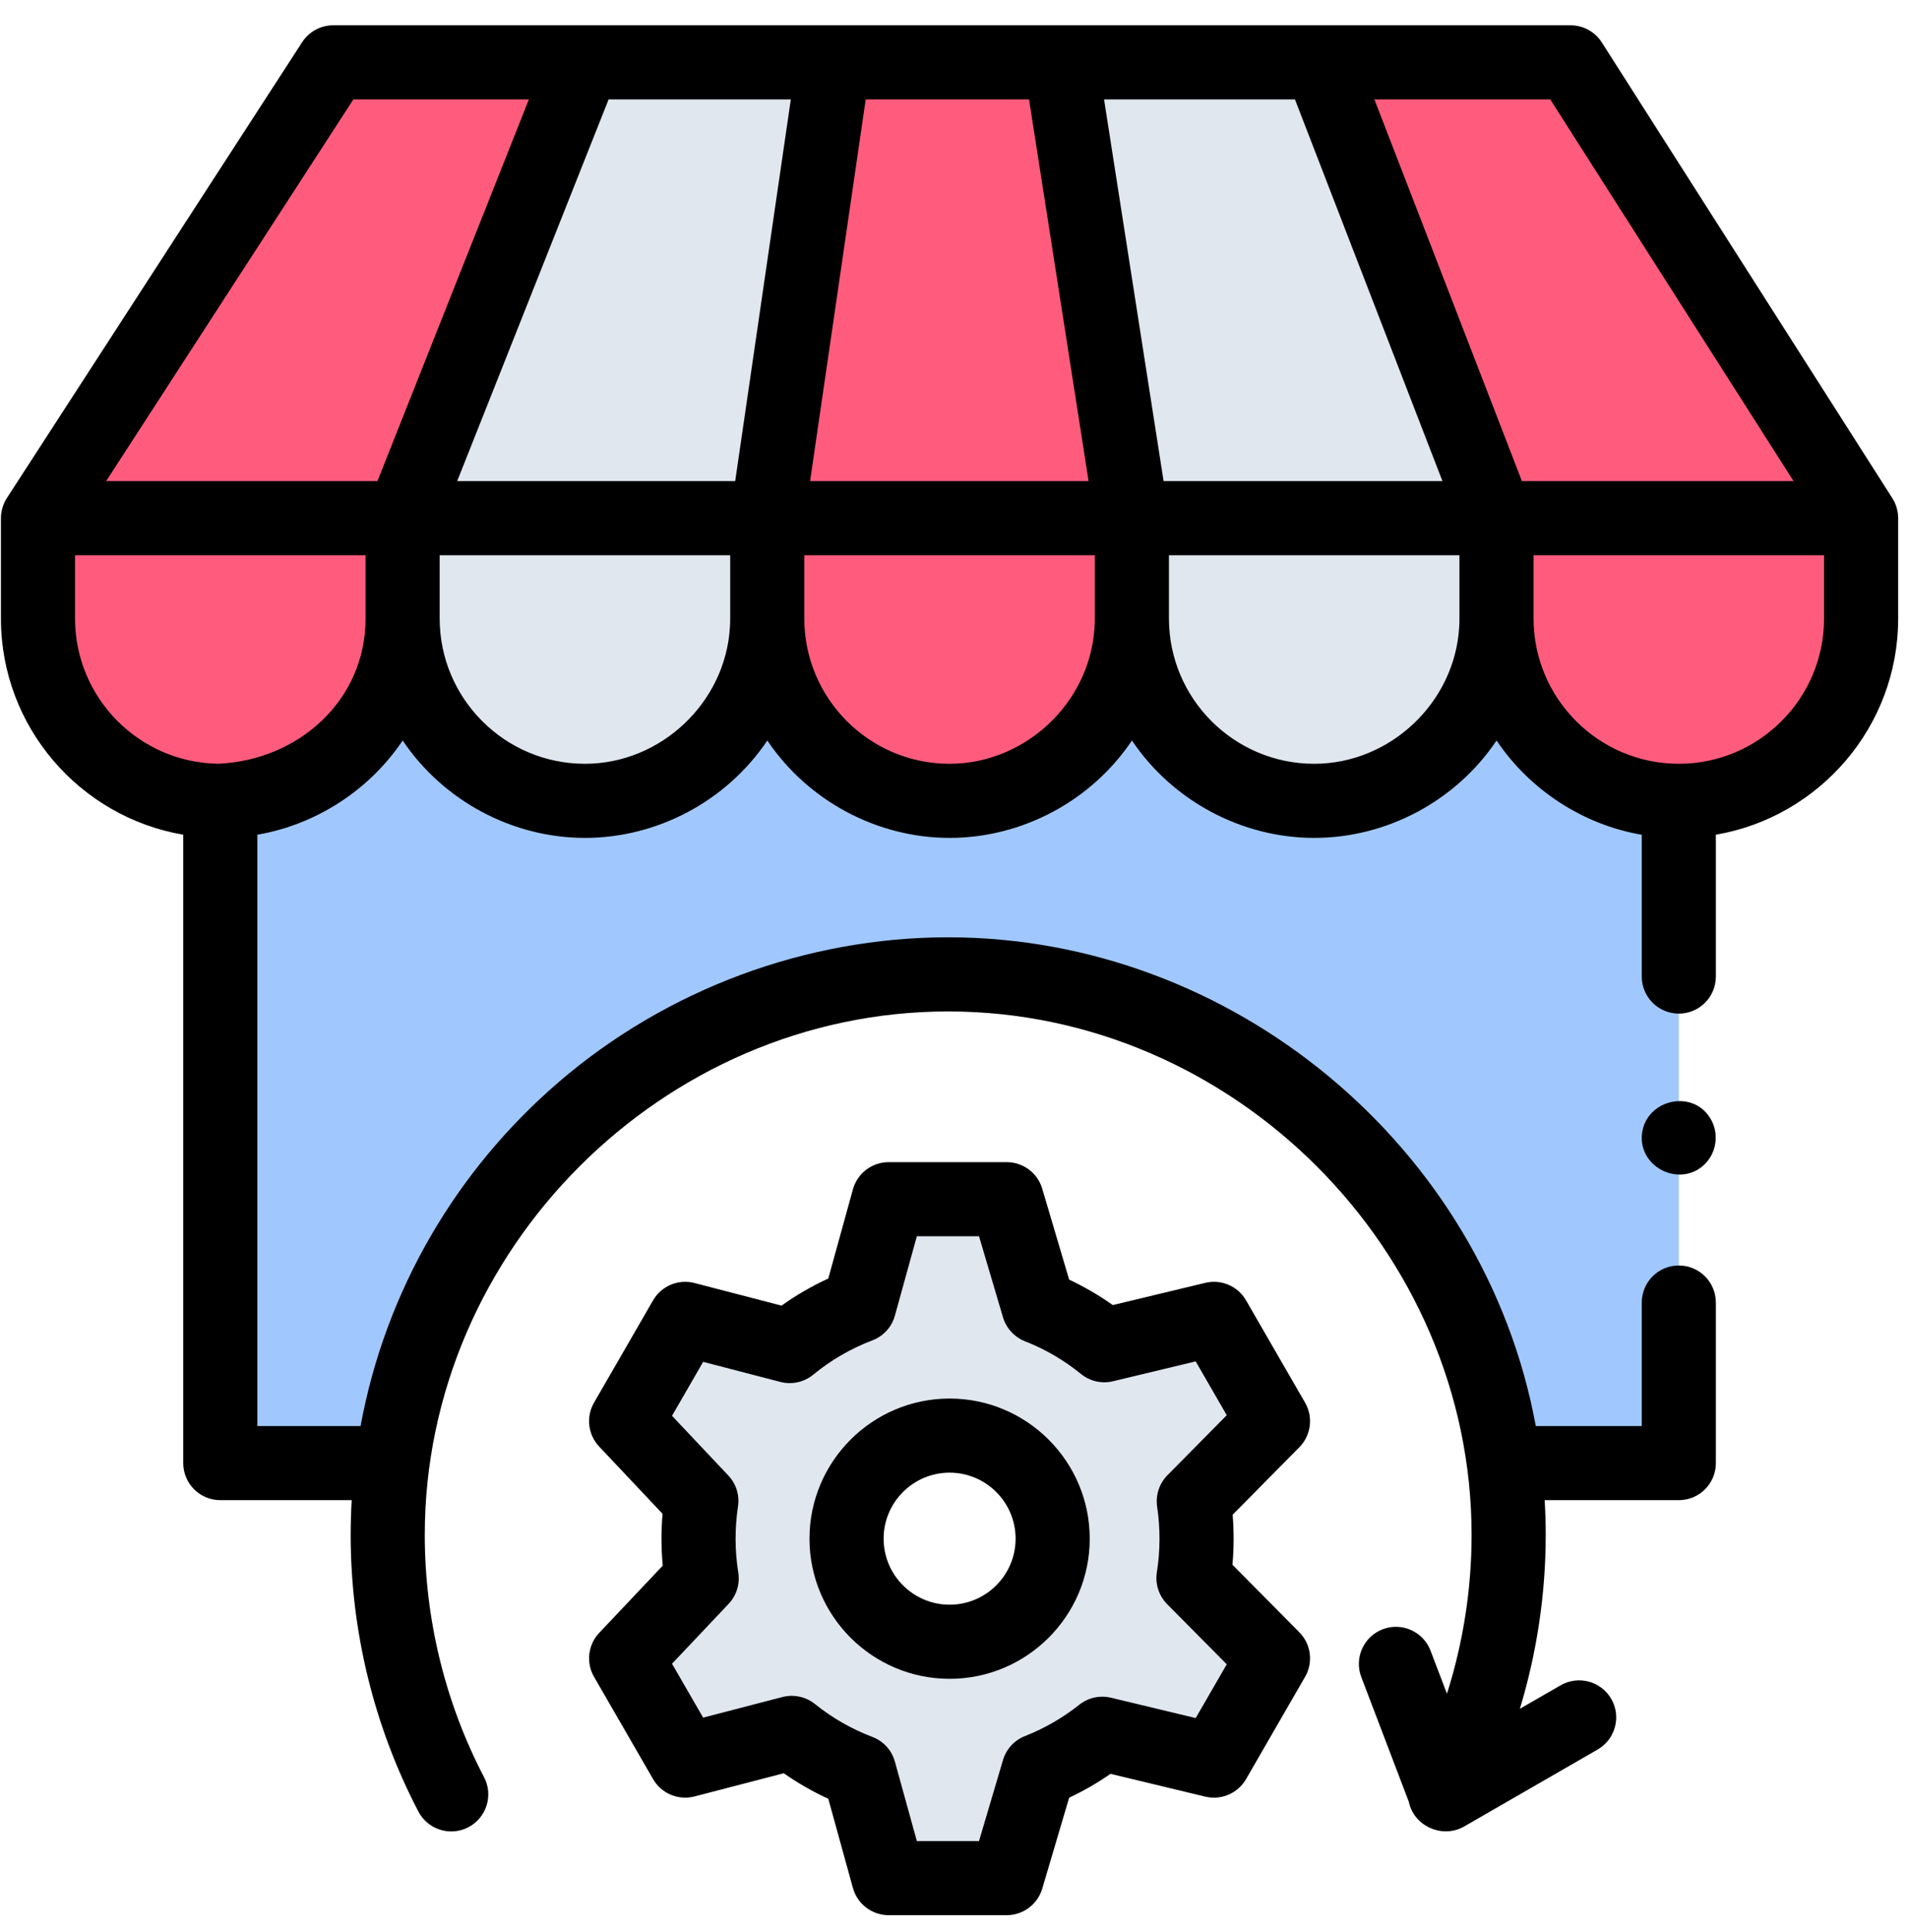 <?xml version="1.0" encoding="UTF-8"?> <svg xmlns="http://www.w3.org/2000/svg" width="80" height="81" viewBox="0 0 80 81" fill="none"><g clip-path="url(#clip0_3311_86479)"><path d="M50.168 64.504C50.168 63.971 50.127 63.449 50.051 62.938L53.371 59.578L50.896 55.29L46.302 56.395C45.477 55.724 44.548 55.177 43.541 54.782L42.206 50.273H37.256L36.023 54.739C34.957 55.144 33.973 55.718 33.108 56.429L28.725 55.29L26.25 59.578L29.404 62.922C29.242 63.996 29.246 65.097 29.418 66.169L26.25 69.521L28.725 73.807L33.192 72.647C34.037 73.326 34.991 73.876 36.023 74.267L37.256 78.734H42.206L43.541 74.225C44.512 73.845 45.412 73.321 46.217 72.682L50.896 73.807L53.371 69.521L50.037 66.155C50.123 65.618 50.168 65.066 50.168 64.504ZM39.811 68.825C37.424 68.825 35.49 66.89 35.49 64.504C35.49 62.117 37.424 60.183 39.811 60.183C42.197 60.183 44.132 62.117 44.132 64.504C44.132 66.89 42.197 68.825 39.811 68.825Z" fill="#E0E7EF"></path><path d="M16.878 21.724H1.59L13.969 2.615H24.46L16.878 21.724Z" fill="#FF5C7D"></path><path d="M32.167 21.724H16.879L24.46 2.615H34.952L32.167 21.724Z" fill="#E0E7EF"></path><path d="M62.745 21.724H78.033L65.851 2.615H55.359L62.745 21.724Z" fill="#FF5C7D"></path><path d="M47.458 21.724H62.746L55.361 2.615H44.477L47.458 21.724Z" fill="#E0E7EF"></path><path d="M34.953 2.615H44.475L47.456 21.724H32.168L34.953 2.615Z" fill="#FF5C7D"></path><path d="M1.59 21.723V25.928C1.59 30.149 5.012 33.572 9.234 33.572C13.456 33.572 16.878 30.149 16.878 25.928V21.723H1.59Z" fill="#FF5C7D"></path><path d="M16.879 21.723V25.928C16.879 30.149 20.301 33.572 24.523 33.572C28.687 33.549 32.167 30.11 32.167 25.928V21.723H16.879Z" fill="#E0E7EF"></path><path d="M32.168 21.723V25.928C32.168 30.149 35.59 33.572 39.812 33.572C44.034 33.572 47.456 30.149 47.456 25.928V21.723H32.168Z" fill="#FF5C7D"></path><path d="M47.457 21.723V25.928C47.457 30.149 50.88 33.572 55.101 33.572C59.323 33.572 62.745 30.149 62.745 25.928V21.723H47.457Z" fill="#E0E7EF"></path><path d="M62.746 21.723V25.928C62.746 30.149 66.169 33.572 70.39 33.572C74.612 33.572 78.034 30.149 78.034 25.928V21.723H62.746Z" fill="#FF5C7D"></path><path d="M70.392 33.572C66.171 33.572 62.748 30.149 62.748 25.928C62.748 28.038 61.892 29.949 60.509 31.333C59.124 32.716 57.213 33.572 55.103 33.572C50.882 33.572 47.459 30.149 47.459 25.928C47.459 28.038 46.603 29.949 45.22 31.333C43.836 32.716 41.925 33.572 39.815 33.572C35.594 33.572 32.171 30.149 32.171 25.928C32.171 30.093 28.693 33.572 24.527 33.572C20.305 33.572 16.883 30.149 16.883 25.928C16.883 28.038 16.026 29.949 14.644 31.333C13.312 32.663 11.392 33.572 9.238 33.572V61.335H16.449C17.927 49.778 27.798 40.846 39.758 40.846C51.715 40.846 61.587 49.778 63.066 61.335H70.392V33.572Z" fill="#A0C8FF"></path><path d="M39.816 58.629C36.577 58.629 33.941 61.264 33.941 64.504C33.941 67.743 36.577 70.378 39.816 70.378C43.055 70.378 45.691 67.743 45.691 64.504C45.691 61.264 43.055 58.629 39.816 58.629ZM39.816 67.271C38.29 67.271 37.049 66.029 37.049 64.503C37.049 62.978 38.29 61.736 39.816 61.736C41.342 61.736 42.583 62.978 42.583 64.503C42.583 66.029 41.342 67.271 39.816 67.271Z" fill="black"></path><path d="M54.72 58.801L52.245 54.513C51.901 53.916 51.205 53.617 50.536 53.779L46.658 54.711C46.079 54.301 45.468 53.944 44.828 53.643L43.699 49.831C43.504 49.172 42.898 48.719 42.21 48.719H37.26C36.561 48.719 35.948 49.185 35.762 49.859L34.729 53.597C34.04 53.914 33.384 54.294 32.769 54.734L29.119 53.785C28.442 53.61 27.732 53.907 27.382 54.513L24.907 58.801C24.564 59.395 24.652 60.144 25.123 60.643L27.78 63.46C27.718 64.183 27.72 64.912 27.788 65.634L25.124 68.452C24.652 68.951 24.564 69.701 24.908 70.296L27.383 74.583C27.732 75.188 28.442 75.485 29.119 75.31L32.862 74.337C33.452 74.749 34.076 75.107 34.729 75.407L35.762 79.147C35.948 79.82 36.561 80.287 37.26 80.287H42.21C42.898 80.287 43.504 79.834 43.7 79.174L44.828 75.362C45.431 75.079 46.011 74.744 46.562 74.362L50.536 75.317C51.206 75.478 51.901 75.179 52.245 74.583L54.72 70.296C55.071 69.69 54.971 68.924 54.478 68.426L51.675 65.596C51.738 64.9 51.741 64.196 51.683 63.499L54.48 60.67C54.971 60.172 55.07 59.407 54.72 58.801ZM48.517 63.166C48.653 64.073 48.65 65.004 48.506 65.91C48.428 66.399 48.588 66.896 48.937 67.248L51.436 69.77L50.134 72.024L46.583 71.171C46.118 71.059 45.628 71.167 45.254 71.464C44.558 72.016 43.792 72.458 42.977 72.778C42.531 72.953 42.19 73.324 42.054 73.784L41.049 77.179H38.442L37.523 73.853C37.392 73.375 37.04 72.989 36.577 72.814C35.706 72.483 34.896 72.019 34.168 71.434C33.785 71.127 33.279 71.018 32.804 71.142L29.482 72.005L28.177 69.746L30.55 67.236C30.882 66.885 31.032 66.399 30.955 65.922C30.808 65.008 30.806 64.067 30.943 63.153C31.015 62.681 30.865 62.202 30.537 61.855L28.177 59.353L29.482 57.091L32.72 57.932C33.202 58.057 33.714 57.944 34.098 57.628C34.841 57.017 35.675 56.533 36.578 56.19C37.041 56.014 37.392 55.628 37.523 55.151L38.442 51.826H41.049L42.054 55.222C42.19 55.682 42.531 56.053 42.977 56.228C43.824 56.56 44.614 57.021 45.325 57.599C45.7 57.905 46.197 58.018 46.668 57.904L50.134 57.071L51.436 59.328L48.949 61.844C48.605 62.192 48.446 62.681 48.517 63.166Z" fill="black"></path><path d="M79.584 21.636C79.57 21.372 79.487 21.11 79.345 20.888L67.162 1.779C66.877 1.332 66.383 1.061 65.852 1.061H13.972C13.445 1.061 12.954 1.327 12.668 1.77L0.289 20.878C0.128 21.126 0.039 21.427 0.039 21.723V25.928C0.039 30.47 3.349 34.251 7.683 34.992V61.335C7.683 62.193 8.379 62.889 9.237 62.889H14.746C14.719 63.371 14.703 63.857 14.703 64.346C14.703 68.381 15.685 72.391 17.543 75.942C17.941 76.703 18.88 76.997 19.64 76.599C20.4 76.201 20.694 75.262 20.296 74.502C18.67 71.393 17.81 67.882 17.81 64.347C17.81 52.397 27.807 42.401 39.756 42.401C51.706 42.401 61.702 52.397 61.702 64.347C61.702 66.609 61.349 68.861 60.669 71.004L59.981 69.199C59.675 68.397 58.778 67.995 57.976 68.301C57.174 68.606 56.772 69.504 57.078 70.306L59.072 75.538C59.286 76.568 60.491 77.087 61.39 76.569L66.987 73.342C67.731 72.913 67.986 71.963 67.558 71.22C67.129 70.477 66.179 70.222 65.436 70.65L63.726 71.635C64.439 69.281 64.81 66.819 64.81 64.347C64.81 63.858 64.794 63.372 64.766 62.889H70.391C71.249 62.889 71.944 62.194 71.944 61.336V54.605C71.944 53.747 71.249 53.051 70.391 53.051C69.532 53.051 68.837 53.747 68.837 54.605V59.782H64.394C62.237 48.061 51.666 39.293 39.756 39.293C33.791 39.293 27.944 41.477 23.422 45.365C23.402 45.383 23.38 45.401 23.36 45.419C19.167 49.048 16.172 54.053 15.118 59.782H10.791V34.992C13.254 34.571 15.492 33.117 16.884 31.043C18.581 33.568 21.48 35.126 24.525 35.126C27.574 35.126 30.473 33.574 32.173 31.043C33.87 33.567 36.77 35.126 39.814 35.126C42.862 35.126 45.761 33.574 47.461 31.043C49.158 33.567 52.058 35.126 55.102 35.126C58.151 35.126 61.05 33.574 62.749 31.043C64.14 33.116 66.375 34.574 68.837 34.995V40.938C68.837 41.796 69.532 42.492 70.391 42.492C71.249 42.492 71.944 41.796 71.944 40.938V34.992C76.278 34.251 79.588 30.47 79.588 25.928V21.723C79.587 21.694 79.585 21.665 79.584 21.636ZM75.202 20.169H63.812L57.627 4.168H65.001L75.202 20.169ZM61.182 26.283C60.998 29.457 58.282 32.019 55.102 32.019C51.744 32.019 49.012 29.286 49.012 25.928V23.277H61.193V25.928C61.195 26.047 61.191 26.165 61.182 26.283ZM45.893 26.283C45.71 29.457 42.993 32.019 39.814 32.019C36.455 32.019 33.723 29.286 33.723 25.928V23.277H45.904V25.928C45.906 26.047 45.903 26.165 45.893 26.283ZM30.605 26.283C30.422 29.457 27.705 32.019 24.525 32.019C21.167 32.019 18.435 29.286 18.435 25.928V23.277H30.616V25.928C30.618 26.047 30.614 26.165 30.605 26.283ZM36.298 4.168H43.147L45.643 20.169H33.966L36.298 4.168ZM54.296 4.168L60.48 20.169H48.788L46.292 4.168H54.296ZM30.826 20.169H19.169L25.518 4.168H33.158L30.826 20.169ZM14.816 4.168H22.175L15.826 20.169H4.45L14.816 4.168ZM3.146 25.928V23.277H15.328V25.928C15.328 29.376 12.5 31.865 9.166 32.017C5.84 31.979 3.146 29.263 3.146 25.928ZM76.481 25.928C76.481 29.286 73.749 32.019 70.391 32.019C67.032 32.019 64.3 29.286 64.3 25.928V23.277H76.481V25.928Z" fill="black"></path><path d="M71.681 46.834C70.907 45.651 69.027 46.12 68.849 47.507C68.673 48.882 70.335 49.767 71.388 48.887C71.988 48.385 72.114 47.484 71.681 46.834Z" fill="black"></path></g><defs><clipPath id="clip0_3311_86479"><rect width="79.549" height="79.549" fill="white" transform="translate(0.039 0.9)"></rect></clipPath></defs></svg> 